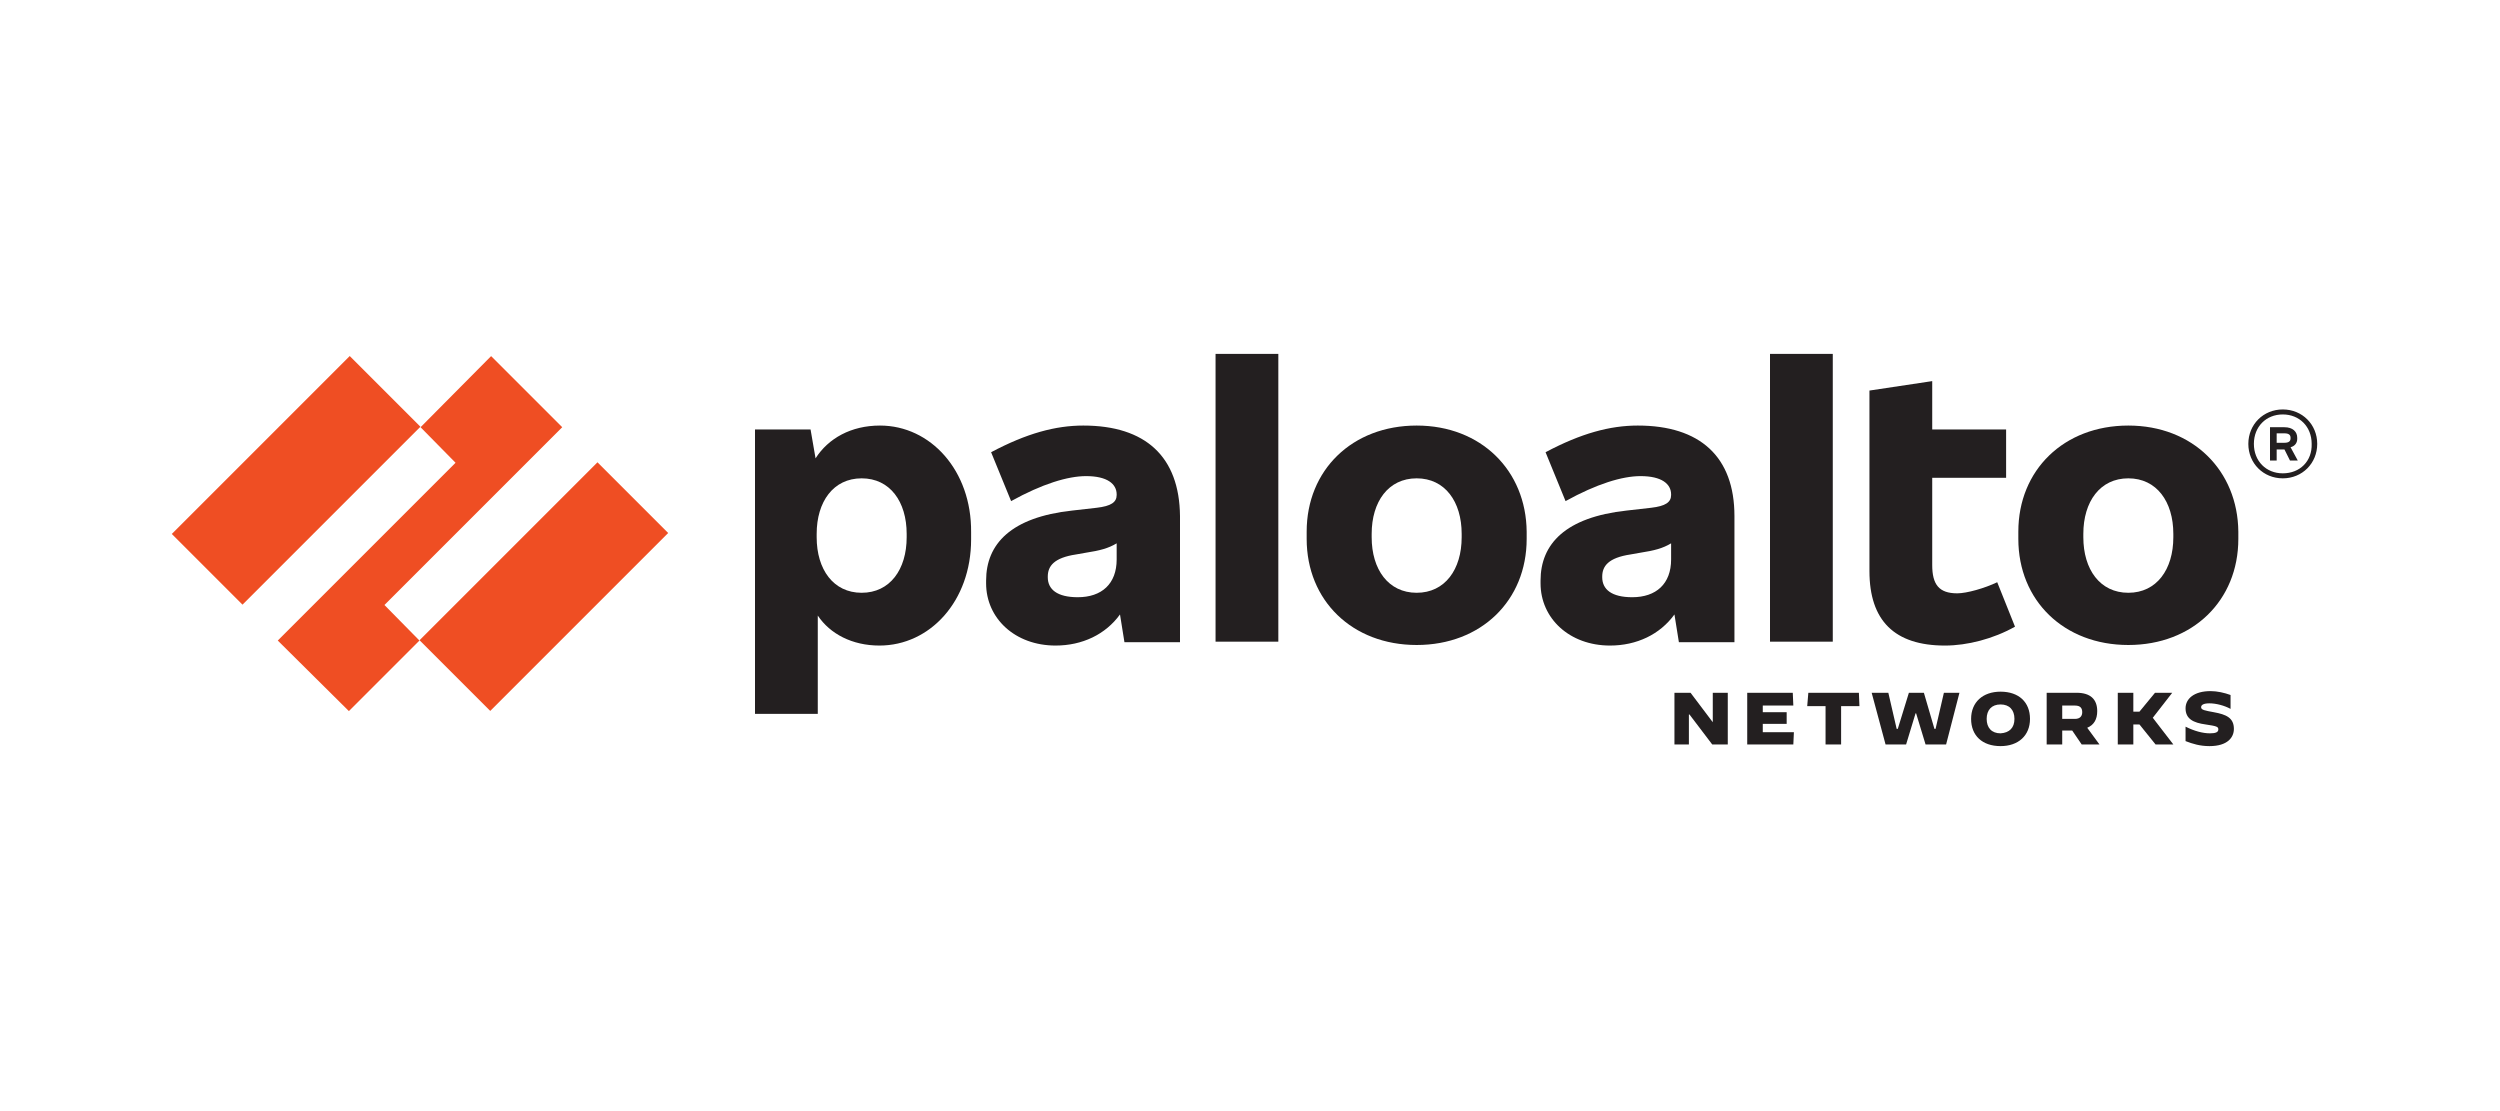 <?xml version="1.0" encoding="utf-8"?>
<svg xmlns="http://www.w3.org/2000/svg" xmlns:xlink="http://www.w3.org/1999/xlink" version="1.0" id="Layer_1" x="0px" y="0px" viewBox="0 0 450 200" style="enable-background:new 0 0 450 200;"> <style type="text/css"> .st0{fill:#231F20;} .st1{fill:#EF4E23;} </style> <path class="st0" d="M195,76.6c-5,0-10.2,1.4-16.6,4.8l3.6,8.8c5.6-3.1,10.2-4.5,13.5-4.5c3.8,0,5.5,1.4,5.5,3.3v0.1 c0,1.3-1,2-3.6,2.3l-4.4,0.5c-11,1.2-15.5,6-15.5,12.6v0.5c0,6.3,5.2,11.2,12.5,11.2c4.8,0,9-2,11.6-5.6l0.8,5h10V92.9 C212.3,82.2,206.2,76.6,195,76.6 M194,107.5c-3.7,0-5.4-1.4-5.4-3.6v-0.1c0-1.9,1.1-3.4,5.1-4l1.7-0.3c2.6-0.4,4.1-0.8,5.6-1.7v2.9 C201,105.1,198.3,107.5,194,107.5"/> <polygon class="st1" points="101.2,76.9 88.4,64.1 75.7,76.9 82,83.3 50,115.3 62.8,128 75.5,115.3 69.2,108.9"/> <rect x="30.7" y="77.5" transform="matrix(0.707 -0.707 0.707 0.707 -45.575 63.025)" class="st1" width="45.3" height="18"/> <rect x="75.3" y="96.6" transform="matrix(0.707 -0.707 0.707 0.707 -46.015 100.181)" class="st1" width="45.3" height="18"/> <rect x="218.8" y="63.7" class="st0" width="11.3" height="51.8"/> <path class="st0" d="M158.4,76.6c-5.2,0-9.3,2.3-11.6,5.9l-0.9-5.2h-10v51.2h11.3v-17.7c2.2,3.3,6.2,5.4,11.1,5.4 c9.1,0,16.5-8,16.5-19.1v-1.3C174.9,84.7,167.5,76.6,158.4,76.6 M163.2,96.7c0,5.8-3,10-8.1,10c-5.1,0-8.1-4.2-8.1-10v-0.6 c0-5.8,3-10,8.1-10c5.1,0,8.1,4.2,8.1,10V96.7z"/> <path class="st0" d="M383.1,76.6c-11.6,0-19.8,8-19.8,19.1v1.3c0,11.1,8.2,19.1,19.8,19.1c11.6,0,19.8-8,19.8-19.1v-1.3 C402.8,84.7,394.7,76.6,383.1,76.6 M391.2,96.7c0,5.8-3,10-8.1,10c-5.1,0-8.1-4.2-8.1-10v-0.6c0-5.8,3-10,8.1-10 c5.1,0,8.1,4.2,8.1,10V96.7z"/> <path class="st0" d="M413.5,79v-0.2c0-1.1-0.8-1.9-2.3-1.9h-2.6v6h1.2v-2h1.4l1,2h1.4l-1.3-2.4C413.1,80.3,413.5,79.7,413.5,79 M409.8,78h1.4c0.8,0,1.1,0.3,1.1,0.8v0.1c0,0.5-0.3,0.8-1.1,0.8h-1.4V78z"/> <path class="st0" d="M410.9,73.7c-3.5,0-6.2,2.7-6.2,6.2c0,3.5,2.7,6.2,6.2,6.2c3.5,0,6.2-2.7,6.2-6.2 C417.1,76.4,414.4,73.7,410.9,73.7 M410.9,85.2c-3,0-5.2-2.2-5.2-5.3c0-3.1,2.2-5.3,5.2-5.3c3,0,5.2,2.2,5.2,5.3 C416.2,83,414,85.2,410.9,85.2"/> <rect x="318.6" y="63.7" class="st0" width="11.3" height="51.8"/> <path class="st0" d="M352.3,106.8c-3.3,0-4.5-1.6-4.5-5.1V86h13.3v-8.7h-13.3v-8.7l-11.3,1.7v32.5c0,8.9,4.5,13.4,13.6,13.4 c4,0,8.7-1.2,12.6-3.4l-3.2-8C357.2,105.9,354,106.8,352.3,106.8"/> <path class="st0" d="M294.8,76.6c-5,0-10.2,1.4-16.6,4.8l3.6,8.8c5.6-3.1,10.2-4.5,13.5-4.5c3.8,0,5.5,1.4,5.5,3.3v0.1 c0,1.3-1,2-3.6,2.3l-4.4,0.5c-11,1.2-15.5,6-15.5,12.6v0.5c0,6.3,5.2,11.2,12.5,11.2c4.8,0,9-2,11.6-5.6l0.8,5h10V92.9 C312.2,82.2,306,76.6,294.8,76.6 M293.8,107.5c-3.7,0-5.4-1.4-5.4-3.6v-0.1c0-1.9,1.1-3.4,5.1-4l1.7-0.3c2.6-0.4,4.1-0.8,5.6-1.7 v2.9C300.8,105.1,298.1,107.5,293.8,107.5"/> <path class="st0" d="M255,76.6c-11.6,0-19.8,8-19.8,19.1v1.3c0,11.1,8.2,19.1,19.8,19.1c11.6,0,19.8-8,19.8-19.1v-1.3 C274.7,84.7,266.6,76.6,255,76.6 M263.1,96.7c0,5.8-3,10-8.1,10s-8.1-4.2-8.1-10v-0.6c0-5.8,3-10,8.1-10s8.1,4.2,8.1,10V96.7z"/> <polygon class="st0" points="301.4,124.7 304.3,124.7 308.3,130 308.3,130 308.3,124.7 311,124.7 311,134 308.2,134 304.1,128.6 304,128.6 304,134 301.4,134"/> <polygon class="st0" points="314.5,124.7 322.7,124.7 322.8,127 317.3,127 317.3,128.2 321.6,128.2 321.6,130.3 317.3,130.3 317.3,131.8 322.9,131.8 322.8,134 314.5,134"/> <polygon class="st0" points="328.6,127.1 325.3,127.1 325.5,124.7 334.6,124.7 334.7,127.1 331.4,127.1 331.4,134 328.6,134"/> <polygon class="st0" points="336.9,124.7 339.9,124.7 341.4,131.2 341.6,131.2 343.6,124.7 346.3,124.7 348.2,131.2 348.4,131.2 349.9,124.7 352.7,124.7 350.3,134 346.6,134 344.9,128.4 344.8,128.4 343.1,134 339.4,134"/> <path class="st0" d="M354.8,129.4c0-3,2.1-4.9,5.3-4.9c3.3,0,5.3,1.9,5.3,4.9c0,3-2.1,4.9-5.3,4.9 C356.8,134.3,354.8,132.4,354.8,129.4 M362.6,129.4c0-1.6-0.9-2.6-2.5-2.6c-1.6,0-2.5,1-2.5,2.6c0,1.6,0.9,2.6,2.5,2.6 C361.7,131.9,362.6,131,362.6,129.4"/> <path class="st0" d="M368.4,124.7h5.4c2.5,0,3.7,1.2,3.7,3.3c0,1.5-0.6,2.5-1.8,3l2.2,3h-3.2l-1.7-2.5h-1.8v2.5h-2.8V124.7z M373.5,129.4c0.9,0,1.3-0.5,1.3-1.2c0-0.7-0.3-1.2-1.3-1.2h-2.3v2.4H373.5z"/> <polygon class="st0" points="381.2,124.7 384,124.7 384,128.1 385.1,128.1 387.9,124.7 391,124.7 391,124.7 387.5,129.2 391.2,134 391.2,134 388,134 385.1,130.4 384,130.4 384,134 381.2,134"/> <path class="st0" d="M393.4,133.4v-2.6h0c1.6,0.8,3.1,1.2,4.4,1.2c1,0,1.5-0.2,1.5-0.7c0-0.5-0.3-0.6-2.3-0.9 c-2.2-0.3-3.6-1-3.6-2.9c0-1.7,1.5-3.1,4.5-3.1c1.2,0,2.5,0.3,3.6,0.7v2.5l0,0c-1.1-0.6-2.6-1-3.8-1c-1.1,0-1.5,0.3-1.5,0.7 c0,0.5,0.7,0.6,2.3,0.9c2.2,0.4,3.6,1,3.6,3c0,1.5-1.1,3.1-4.4,3.1C396,134.3,394.7,133.9,393.4,133.4"/> </svg>